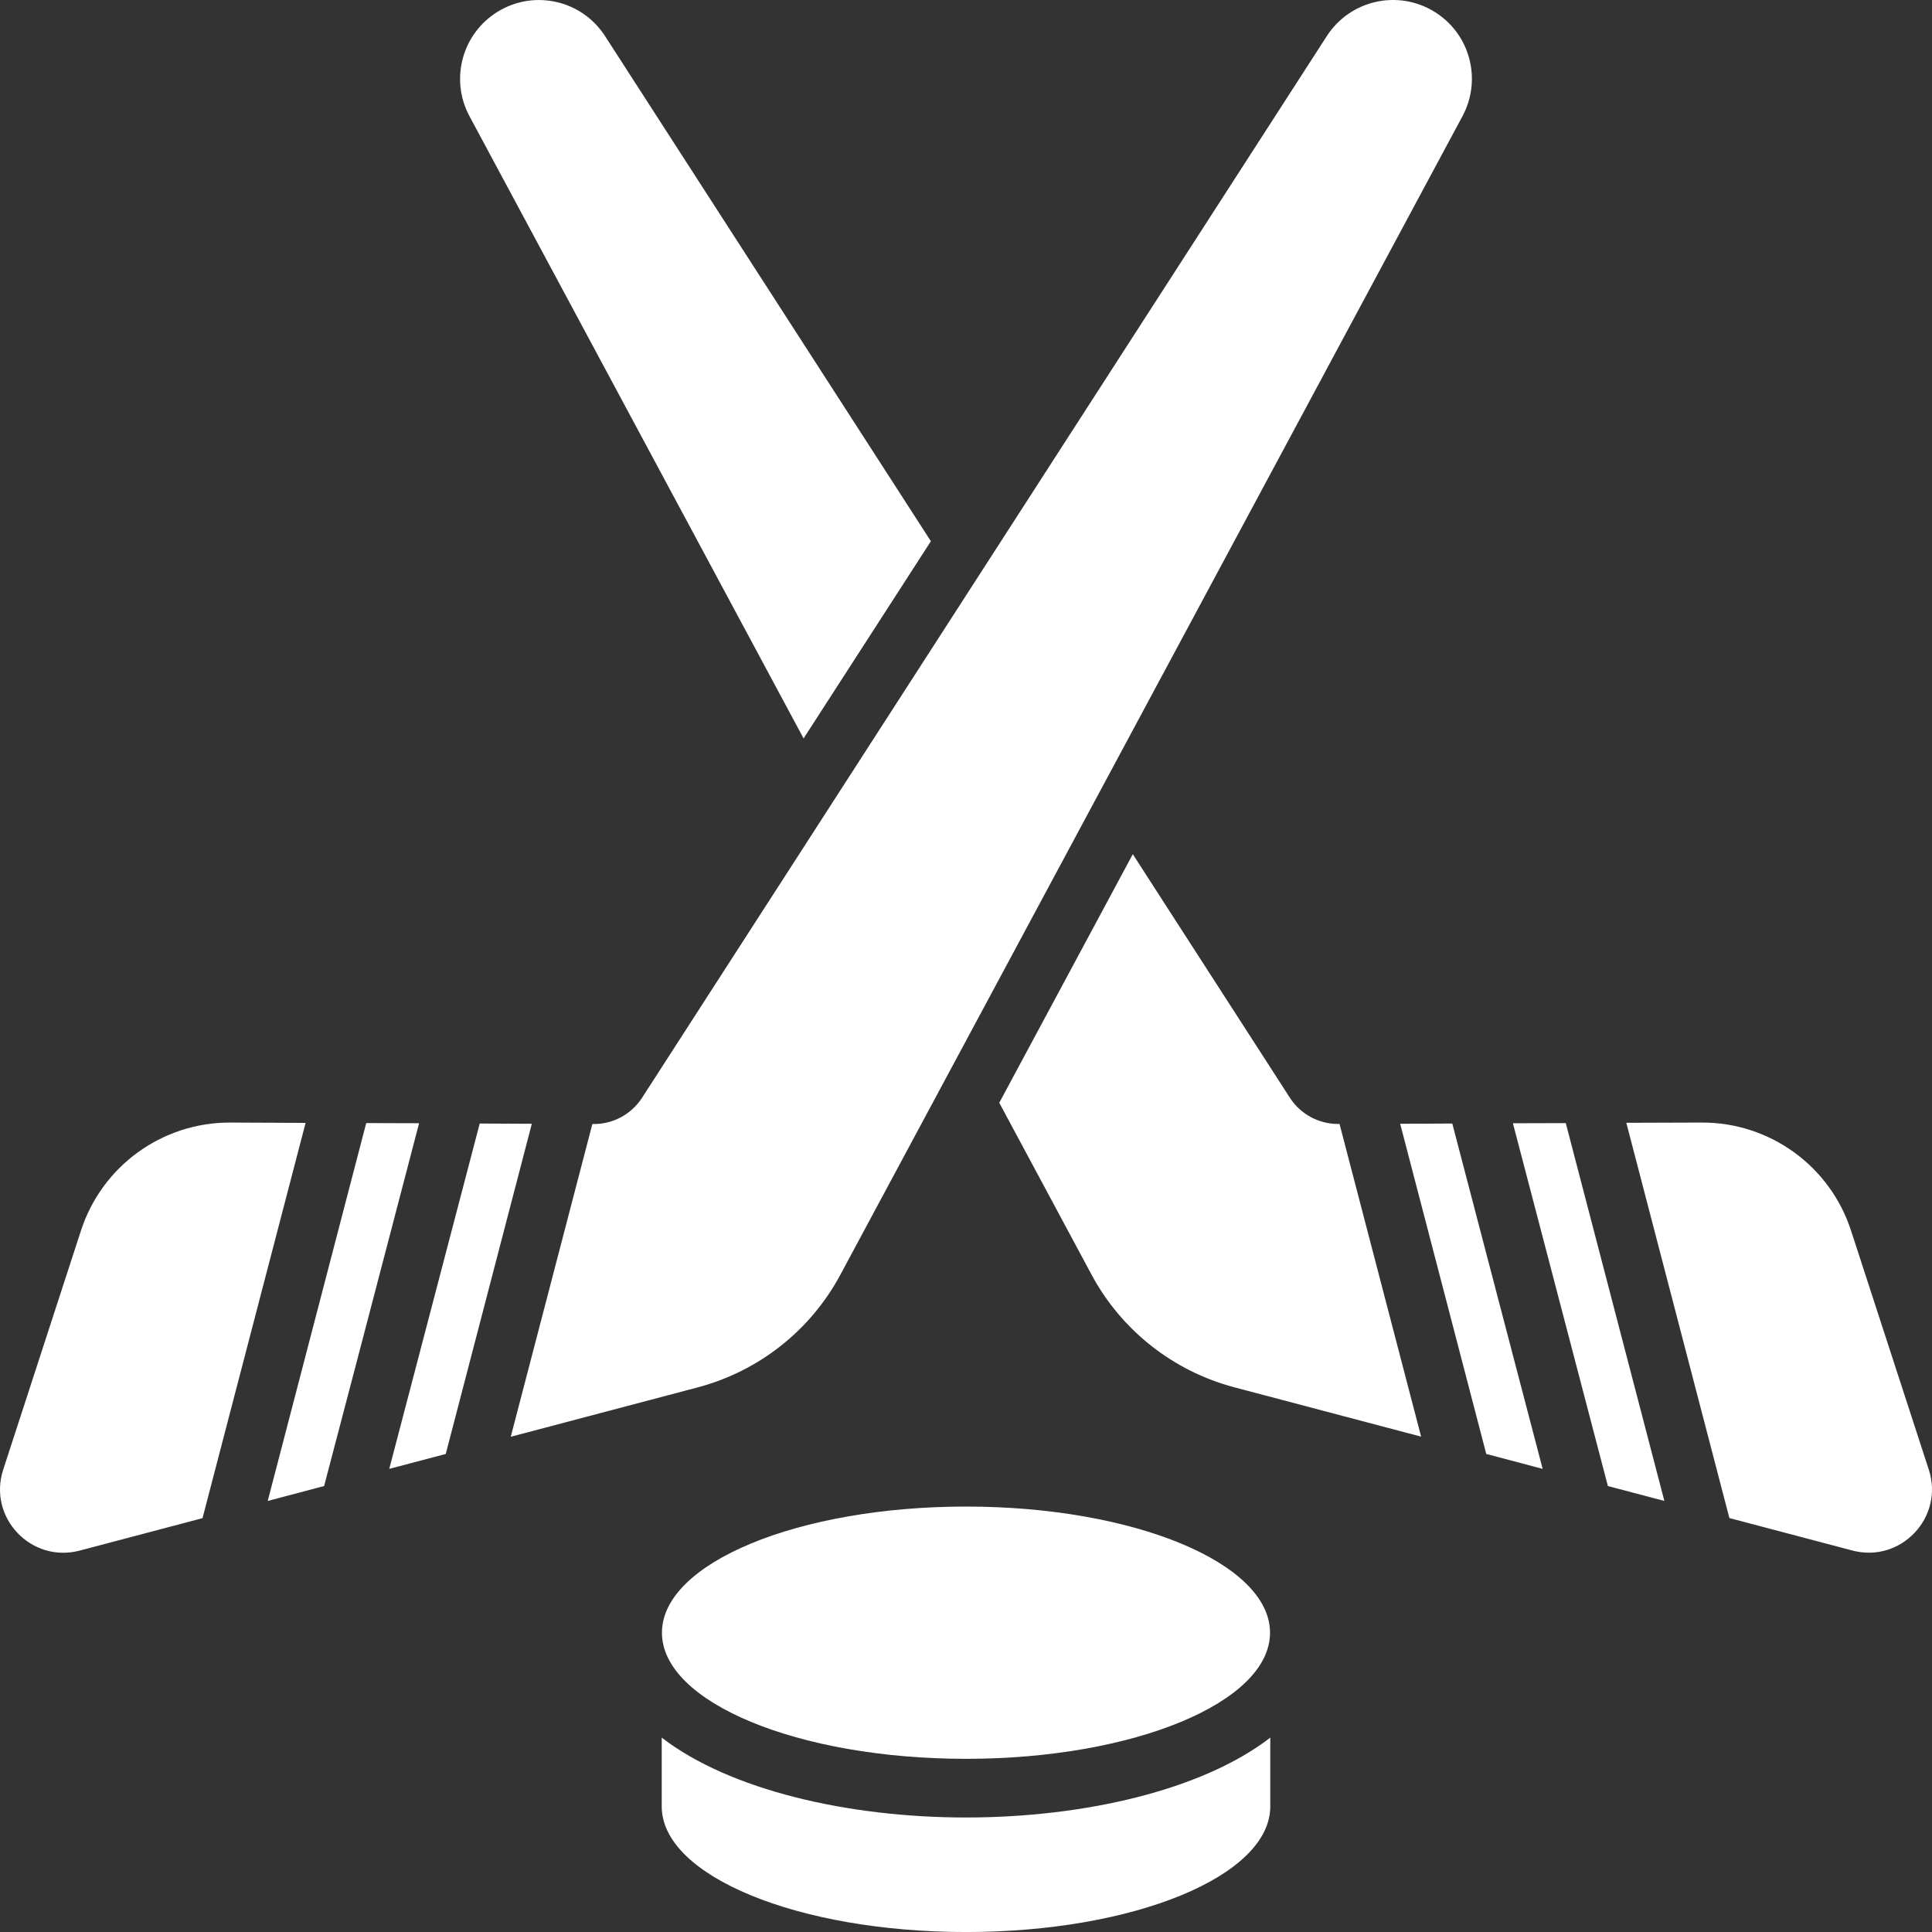 <?xml version="1.0" encoding="UTF-8"?> <svg xmlns="http://www.w3.org/2000/svg" width="63" height="63" viewBox="0 0 63 63" fill="none"><rect x="0" y="0" width="63" height="63" fill="#333333" stroke="none"/><path d="M41.414 53.241C41.414 55.511 36.976 57.353 31.5 57.353C26.024 57.353 21.585 55.511 21.585 53.241C21.585 50.969 26.024 49.127 31.5 49.127C36.976 49.127 41.414 50.969 41.414 53.241Z" fill="white"></path><path d="M47.357 36.637L45.658 36.645L48.465 47.411L50.304 47.898L48.44 40.777L47.357 36.637Z" fill="white"></path><path d="M49.334 36.628L52.431 48.458L54.273 48.944L51.058 36.623L49.334 36.628Z" fill="white"></path><path d="M62.896 47.925L60.359 40.126C59.673 38.019 57.707 36.596 55.49 36.605L53.032 36.613L56.393 49.502L60.401 50.56C61.984 50.979 63.402 49.48 62.896 47.925Z" fill="white"></path><path d="M11.942 36.622L8.73 48.944L10.569 48.457L11.782 43.833L13.666 36.627L11.942 36.622Z" fill="white"></path><path d="M15.643 36.637L12.693 47.898L14.535 47.412L17.342 36.645L15.643 36.637Z" fill="white"></path><path d="M7.51 36.605C5.293 36.596 3.327 38.019 2.641 40.126L0.104 47.925C-0.402 49.483 1.016 50.979 2.596 50.563L6.604 49.505L9.965 36.616L7.51 36.605Z" fill="white"></path><path d="M26.204 24.079L30.355 17.649L19.733 1.182C18.982 0.01 17.435 -0.348 16.245 0.372C15.072 1.081 14.662 2.583 15.308 3.787L26.204 24.079Z" fill="white"></path><path d="M43.641 36.651C43.002 36.654 42.406 36.331 42.06 35.794L36.939 27.854L32.585 35.96L35.594 41.565C36.57 43.382 38.255 44.709 40.249 45.238L46.341 46.847L43.68 36.649L43.641 36.651Z" fill="white"></path><path d="M27.404 41.566L47.691 3.786C48.338 2.579 47.927 1.077 46.755 0.371C45.565 -0.349 44.018 0.009 43.264 1.179L20.938 35.795C20.592 36.332 19.996 36.656 19.358 36.653H19.316L16.655 46.851L22.747 45.242C24.744 44.713 26.428 43.386 27.404 41.566Z" fill="white"></path><path d="M21.578 56.662V58.906C21.578 61.178 26.033 63.001 31.5 63.001C36.967 63.001 41.422 61.179 41.422 58.906V56.662C39.201 58.377 35.342 59.266 31.5 59.266C27.658 59.266 23.8 58.374 21.578 56.662Z" fill="white"></path></svg> 